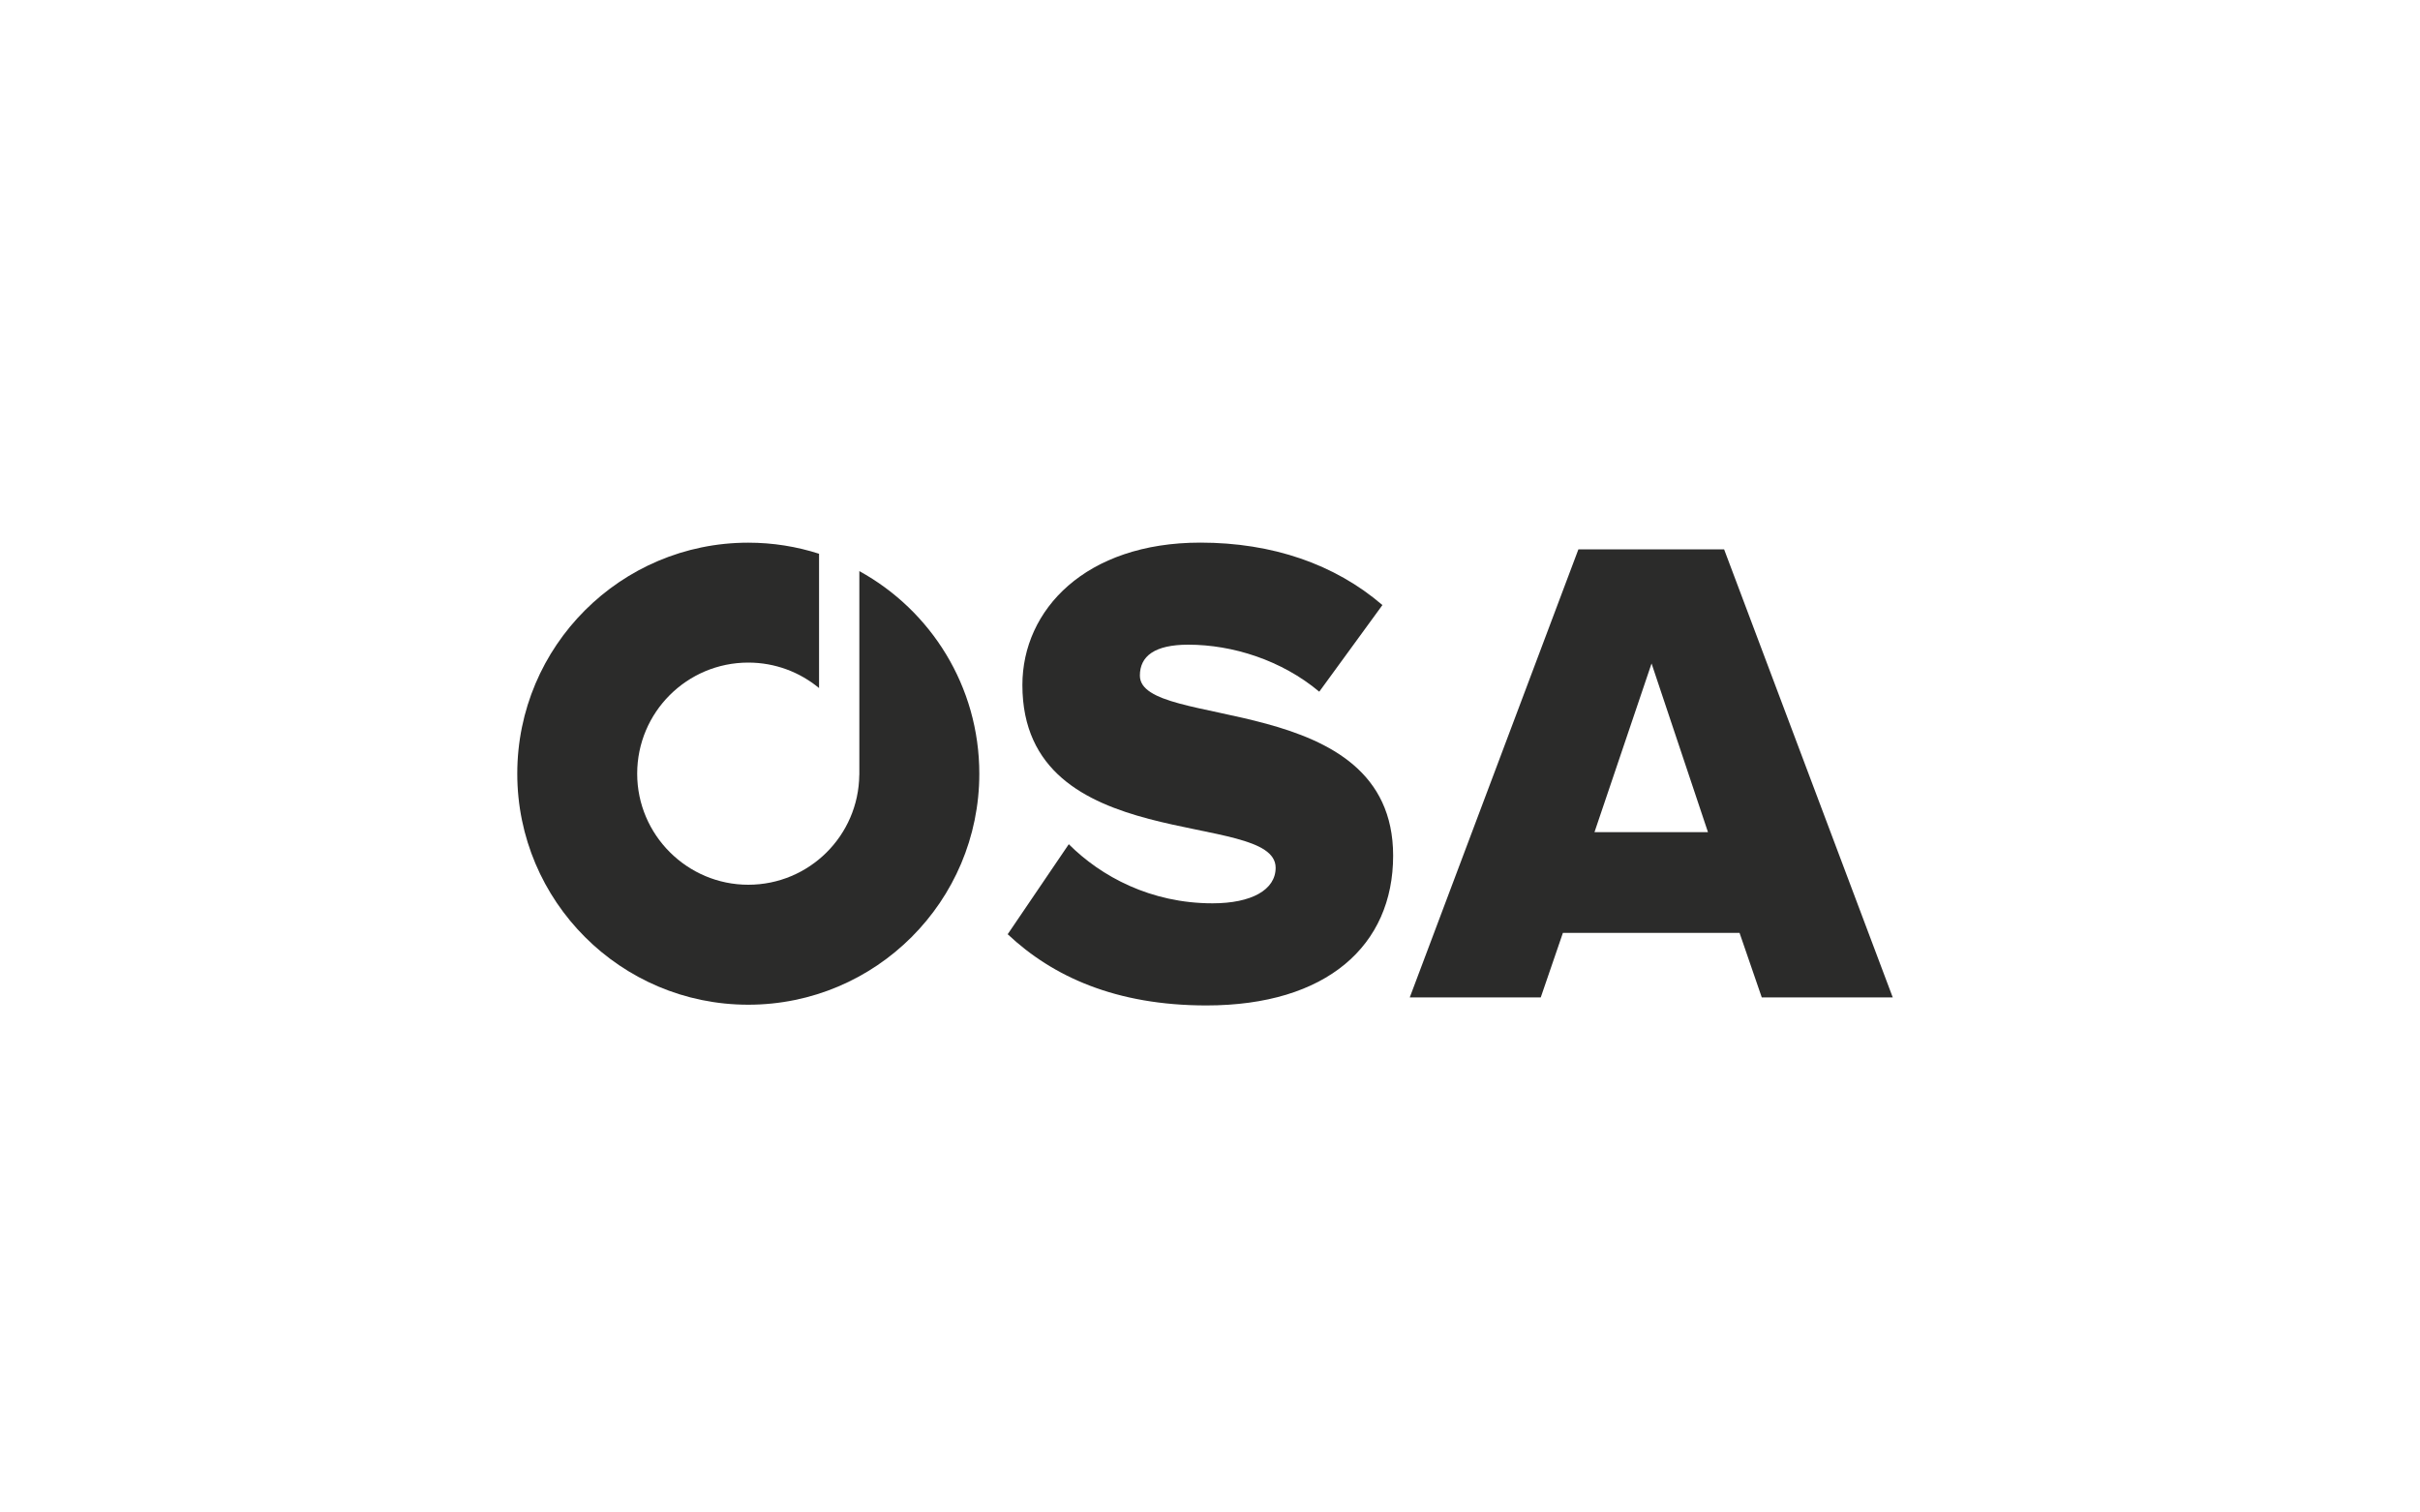 <?xml version="1.0" encoding="UTF-8"?>
<svg id="Vrstva_1" data-name="Vrstva 1" xmlns="http://www.w3.org/2000/svg" xmlns:xlink="http://www.w3.org/1999/xlink" viewBox="0 0 400 250">
  <defs>
    <style>
      .cls-1 {
        fill: none;
      }

      .cls-2 {
        fill: #2b2b2a;
      }

      .cls-3 {
        clip-path: url(#clippath);
      }
    </style>
    <clipPath id="clippath">
      <rect class="cls-1" x="85.5" y="89.7" width="227.35" height="76.49"/>
    </clipPath>
  </defs>
  <g class="cls-3">
    <path class="cls-2" d="M142.04,94.4v33.69h-.01c-.11,10.04-8.28,18.15-18.35,18.15s-18.36-8.22-18.36-18.36,8.22-18.36,18.36-18.36c4.45,0,8.52,1.58,11.7,4.21v-22.2c-3.69-1.19-7.62-1.83-11.7-1.83-21.09,0-38.18,17.1-38.18,38.18s17.1,38.19,38.18,38.19,38.19-17.1,38.19-38.19c0-14.43-8.01-26.99-19.83-33.48"/>
    <path class="cls-2" d="M199.4,166.19c19.87,0,30.87-9.88,30.87-24.76,0-27.54-41.86-20.65-41.86-29.76,0-3.22,2.44-5.11,8-5.11,7.33,0,15.43,2.56,21.65,7.77l10.44-14.32c-7.88-6.77-18.21-10.32-30.09-10.32-18.99,0-29.42,11.1-29.42,23.54,0,28.53,41.86,20.43,41.86,30.2,0,3.66-4,5.88-10.43,5.88-10.22,0-18.43-4.44-23.76-9.77l-10.1,14.88c7.44,7,17.88,11.77,32.86,11.77"/>
  </g>
  <path class="cls-2" d="M272.99,109.68l9.32,27.87h-18.76l9.43-27.87ZM260.89,90.81l-27.87,74.05h21.65l3.66-10.66h29.2l3.67,10.66h21.65l-27.87-74.05h-24.09Z"/>
</svg>